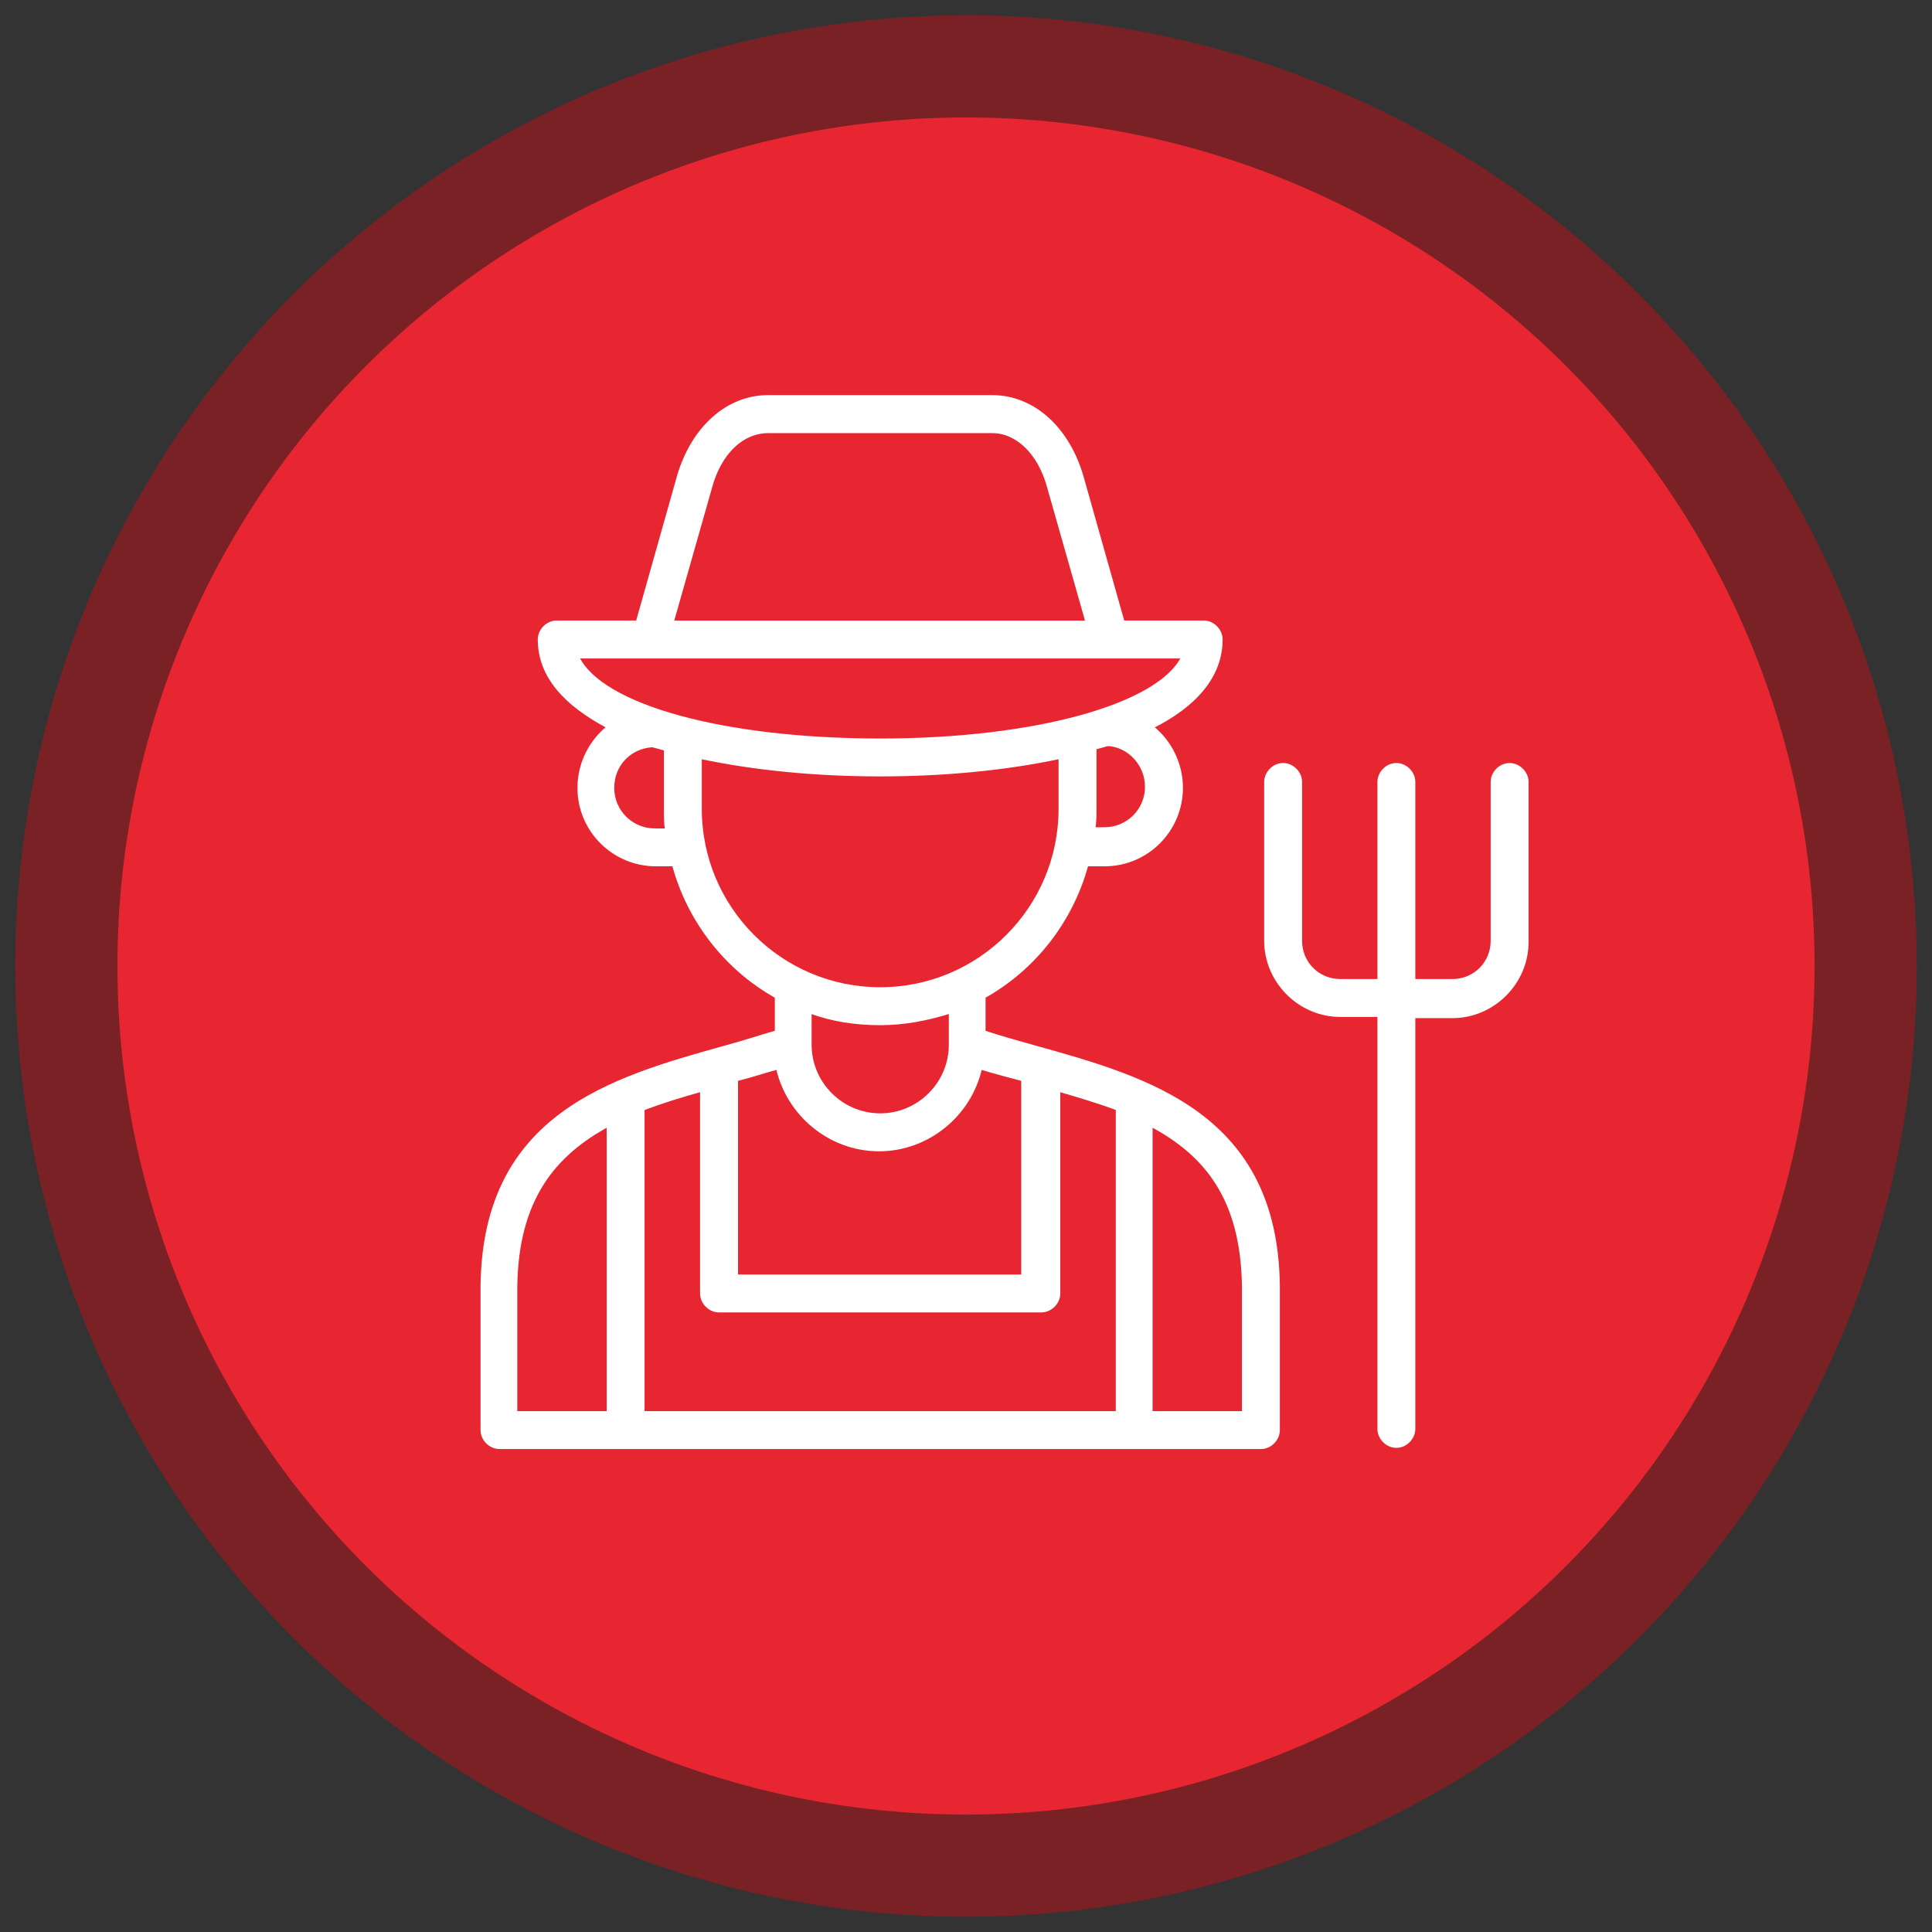 <?xml version="1.0" encoding="utf-8"?>
<svg xmlns="http://www.w3.org/2000/svg" data-name="Ebene 1" id="Ebene_1" viewBox="0 0 500 500">
  <rect x="0" y="0" width="500" height="500" fill="#333333" stroke="none"/>
  <defs>
    <style>
      .cls-1 {
        fill: #fff;
        stroke: #fff;
        stroke-miterlimit: 10;
        stroke-width: .75px;
      }

      .cls-2 {
        fill: #e72631;
      }

      .cls-3 {
        fill: #e50512;
        opacity: .4;
      }
    </style>
  </defs>
  <circle class="cls-3" cx="250" cy="250" r="246.06"/>
  <circle class="cls-2" cx="250" cy="250" r="219.61"/>
  <g data-name="Layer 35" id="Layer_35">
    <g>
      <path class="cls-1" d="M267.99,270.98c-4.23-1.21-8.76-2.42-13.3-3.93v-9.07c13-7.25,22.67-19.64,26.6-34.15h4.53c11.18,0,19.95-9.07,19.95-19.95,0-6.35-3.02-12.09-7.56-15.72,10.88-5.44,17.83-13,17.83-22.67,0-2.42-2.12-4.53-4.53-4.53h-20.85l-10.58-37.48c-3.63-12.69-12.69-20.85-23.27-20.85h-58.03c-10.58,0-19.64,8.16-23.27,20.85l-10.58,37.48h-20.85c-2.42,0-4.53,2.12-4.53,4.53,0,9.67,6.95,16.92,17.83,22.67-4.53,3.63-7.56,9.37-7.56,15.72,0,11.18,9.07,19.95,19.95,19.95h4.53c3.93,14.51,13.6,26.9,26.6,34.15v9.07c-4.23,1.21-8.76,2.72-13.3,3.93-29.32,8.16-62.26,17.53-62.86,61.65v37.48c0,2.42,2.12,4.53,4.53,4.53h197.05c2.42,0,4.53-2.12,4.53-4.53v-37.48c-.6-44.12-33.55-53.49-62.86-61.65h0ZM186.09,339.28h83.41c2.42,0,4.53-2.12,4.53-4.53v-52.59c5.14,1.51,10.28,3.02,15.11,4.84v78.58h-122.7v-78.58c4.84-1.81,9.67-3.32,15.11-4.84v52.59c0,2.42,2.12,4.53,4.53,4.53ZM264.67,279.44v50.77h-74.04v-50.77c3.63-.91,7.25-2.12,10.58-3.02,2.72,12.09,13.6,21.16,26.29,21.16s23.57-9.07,26.29-21.16c3.93,1.21,7.56,2.12,10.88,3.02h0ZM296.7,203.59c0,6.04-4.84,10.88-10.88,10.88h-2.72c.3-1.81.3-3.63.3-5.14v-15.72c1.21-.3,2.12-.6,3.32-.91,5.44.3,9.97,5.14,9.97,10.88h0ZM183.97,125.92c2.42-8.76,8.16-14.2,14.81-14.2h58.03c6.35,0,12.09,5.44,14.51,14.2l9.97,35.06h-107.29l9.97-35.06ZM149.52,170.04h156.55c-6.04,12.39-37.78,21.46-78.27,21.46s-72.23-8.76-78.27-21.46h0ZM169.47,214.77c-6.04,0-10.88-4.84-10.88-10.88s4.53-10.58,10.28-10.88c1.21.3,2.12.6,3.32.91v15.72c0,1.81,0,3.63.3,5.14h-3.02ZM181.25,209.33v-13.3c14.2,3.02,30.22,4.53,46.54,4.53s32.34-1.51,46.54-4.53v13.3c0,25.69-20.85,46.54-46.54,46.54s-46.54-20.85-46.54-46.54h0ZM227.8,264.94c6.35,0,12.39-1.21,18.13-3.02v8.46c0,9.97-8.16,18.13-18.13,18.13s-18.13-8.16-18.13-18.13v-8.46c5.74,2.12,11.79,3.02,18.13,3.02h0ZM133.5,332.94c.3-22.67,9.97-34.15,23.88-41.71v74.35h-23.88v-32.64ZM321.79,365.58h-23.88v-74.35c14.2,7.56,23.57,19.04,23.88,41.71v32.64Z"/>
      <path class="cls-1" d="M390.69,197.84c-2.42,0-4.53,2.12-4.53,4.53v41.1c0,5.74-4.53,10.28-10.28,10.28h-9.97v-51.38c0-2.42-2.12-4.53-4.53-4.53s-4.53,2.12-4.53,4.53v51.38h-9.97c-5.74,0-10.28-4.53-10.28-10.28v-41.1c0-2.42-2.12-4.53-4.53-4.53s-4.53,2.12-4.53,4.53v41.1c0,10.58,8.76,19.34,19.34,19.34h9.97v106.99c0,2.42,2.12,4.53,4.53,4.53s4.53-2.12,4.53-4.53v-106.68h9.97c10.58,0,19.34-8.76,19.34-19.34v-41.4c0-2.42-2.12-4.53-4.53-4.53Z"/>
    </g>
  </g>
</svg>